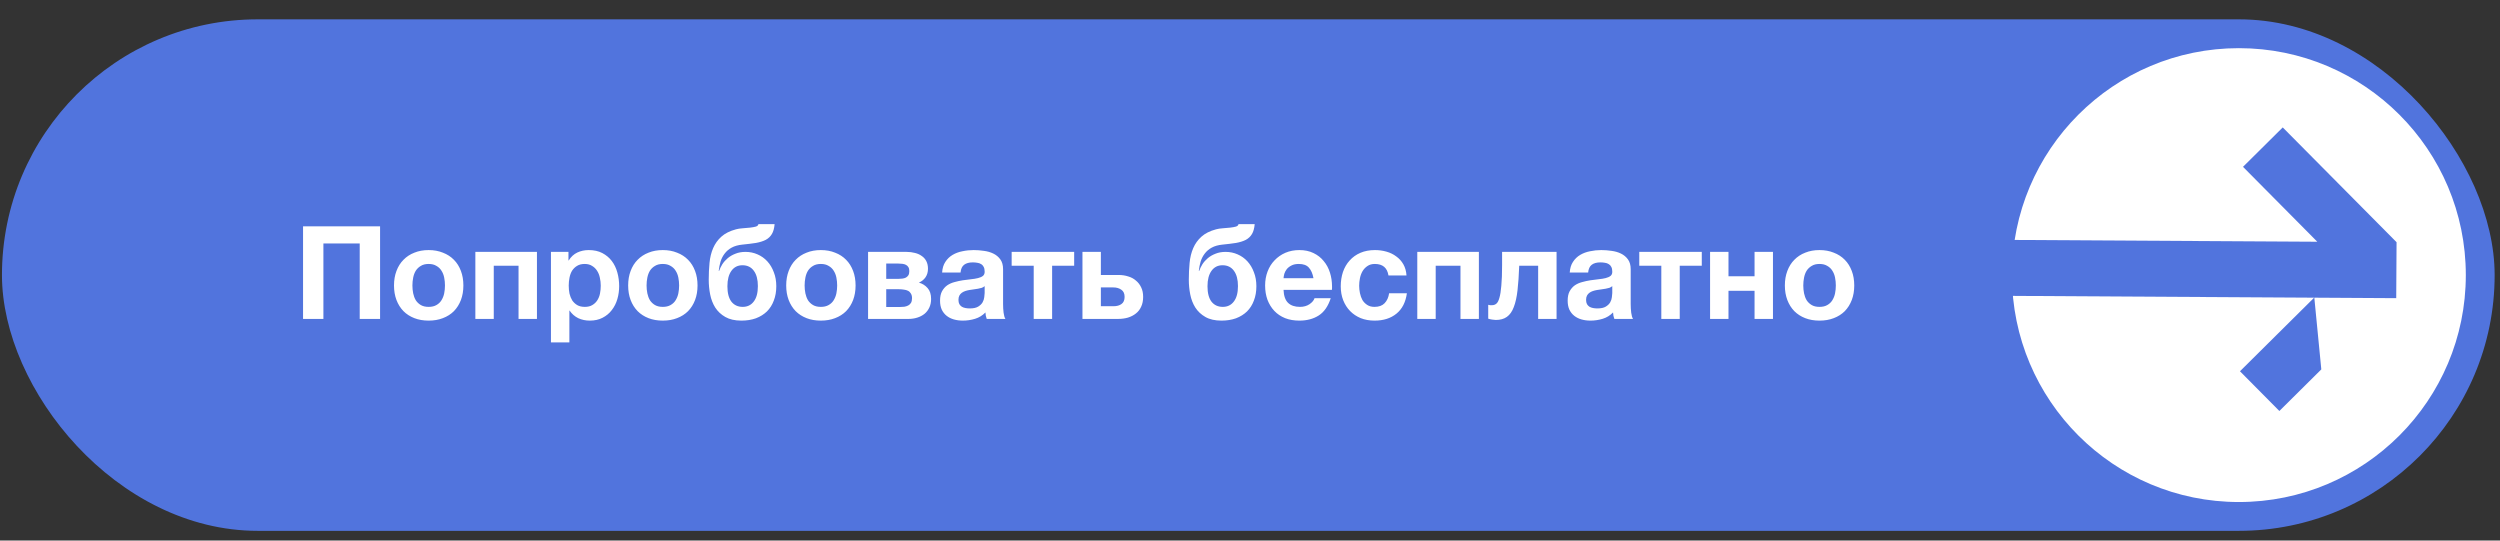 <?xml version="1.0" encoding="UTF-8"?> <svg xmlns="http://www.w3.org/2000/svg" width="296" height="64" viewBox="0 0 296 64" fill="none"><rect x="0" y="0" width="296" height="64" fill="#333333" stroke="none"/><path d="M9.882 27.652H18.711V38.614H16.791V29.31H11.802V38.614H9.882V27.652ZM25.676 28.957C25.093 28.957 24.586 29.075 24.156 29.31C23.737 29.546 23.394 29.863 23.128 30.262C22.862 30.651 22.662 31.096 22.529 31.598C22.406 32.099 22.345 32.611 22.345 33.133C22.345 33.655 22.406 34.167 22.529 34.669C22.662 35.17 22.862 35.62 23.128 36.02C23.394 36.409 23.737 36.721 24.156 36.956C24.586 37.192 25.093 37.309 25.676 37.309C26.26 37.309 26.761 37.192 27.181 36.956C27.611 36.721 27.959 36.409 28.225 36.02C28.491 35.62 28.686 35.17 28.809 34.669C28.942 34.167 29.008 33.655 29.008 33.133C29.008 32.611 28.942 32.099 28.809 31.598C28.686 31.096 28.491 30.651 28.225 30.262C27.959 29.863 27.611 29.546 27.181 29.31C26.761 29.075 26.26 28.957 25.676 28.957ZM25.676 27.391C26.495 27.391 27.227 27.544 27.872 27.852C28.527 28.159 29.08 28.573 29.53 29.095C29.981 29.617 30.323 30.226 30.559 30.922C30.805 31.618 30.927 32.355 30.927 33.133C30.927 33.921 30.805 34.663 30.559 35.359C30.323 36.056 29.981 36.665 29.53 37.187C29.08 37.709 28.527 38.123 27.872 38.43C27.227 38.727 26.495 38.876 25.676 38.876C24.858 38.876 24.121 38.727 23.465 38.43C22.821 38.123 22.273 37.709 21.823 37.187C21.372 36.665 21.024 36.056 20.779 35.359C20.543 34.663 20.425 33.921 20.425 33.133C20.425 32.355 20.543 31.618 20.779 30.922C21.024 30.226 21.372 29.617 21.823 29.095C22.273 28.573 22.821 28.159 23.465 27.852C24.121 27.544 24.858 27.391 25.676 27.391ZM32.628 27.652H41.456V38.614H39.537V29.31H34.547V38.614H32.628V27.652ZM43.755 27.652H48.591C49.369 27.652 50.004 27.765 50.495 27.99C50.986 28.215 51.365 28.496 51.631 28.834C51.897 29.172 52.076 29.54 52.169 29.94C52.271 30.339 52.322 30.707 52.322 31.045C52.322 31.383 52.271 31.751 52.169 32.151C52.076 32.539 51.897 32.903 51.631 33.241C51.365 33.578 50.986 33.86 50.495 34.085C50.004 34.3 49.369 34.408 48.591 34.408H45.674V38.614H43.755V27.652ZM45.674 32.842H48.484C48.699 32.842 48.919 32.811 49.144 32.749C49.369 32.688 49.574 32.591 49.758 32.458C49.952 32.314 50.106 32.13 50.219 31.905C50.341 31.669 50.403 31.378 50.403 31.03C50.403 30.672 50.352 30.375 50.249 30.139C50.147 29.904 50.009 29.72 49.835 29.587C49.661 29.443 49.461 29.346 49.236 29.295C49.011 29.244 48.77 29.218 48.514 29.218H45.674V32.842ZM58.663 28.957C58.08 28.957 57.573 29.075 57.143 29.31C56.723 29.546 56.38 29.863 56.114 30.262C55.848 30.651 55.649 31.096 55.516 31.598C55.393 32.099 55.331 32.611 55.331 33.133C55.331 33.655 55.393 34.167 55.516 34.669C55.649 35.17 55.848 35.62 56.114 36.02C56.38 36.409 56.723 36.721 57.143 36.956C57.573 37.192 58.08 37.309 58.663 37.309C59.246 37.309 59.748 37.192 60.168 36.956C60.598 36.721 60.946 36.409 61.212 36.02C61.478 35.62 61.672 35.17 61.795 34.669C61.928 34.167 61.995 33.655 61.995 33.133C61.995 32.611 61.928 32.099 61.795 31.598C61.672 31.096 61.478 30.651 61.212 30.262C60.946 29.863 60.598 29.546 60.168 29.31C59.748 29.075 59.246 28.957 58.663 28.957ZM58.663 27.391C59.482 27.391 60.214 27.544 60.859 27.852C61.514 28.159 62.066 28.573 62.517 29.095C62.967 29.617 63.31 30.226 63.545 30.922C63.791 31.618 63.914 32.355 63.914 33.133C63.914 33.921 63.791 34.663 63.545 35.359C63.31 36.056 62.967 36.665 62.517 37.187C62.066 37.709 61.514 38.123 60.859 38.43C60.214 38.727 59.482 38.876 58.663 38.876C57.844 38.876 57.107 38.727 56.452 38.43C55.807 38.123 55.26 37.709 54.809 37.187C54.359 36.665 54.011 36.056 53.765 35.359C53.53 34.663 53.412 33.921 53.412 33.133C53.412 32.355 53.53 31.618 53.765 30.922C54.011 30.226 54.359 29.617 54.809 29.095C55.26 28.573 55.807 28.159 56.452 27.852C57.107 27.544 57.844 27.391 58.663 27.391ZM65.661 27.652H73.23V29.31H67.58V31.859H70.497C71.275 31.859 71.91 31.971 72.401 32.197C72.892 32.412 73.271 32.688 73.537 33.026C73.803 33.364 73.983 33.732 74.075 34.131C74.177 34.52 74.228 34.883 74.228 35.221C74.228 35.559 74.177 35.928 74.075 36.327C73.983 36.726 73.803 37.094 73.537 37.432C73.271 37.77 72.892 38.051 72.401 38.277C71.91 38.502 71.275 38.614 70.497 38.614H65.661V27.652ZM67.58 37.048H70.42C70.676 37.048 70.917 37.023 71.142 36.972C71.367 36.92 71.567 36.828 71.741 36.695C71.915 36.552 72.053 36.363 72.155 36.127C72.258 35.892 72.309 35.595 72.309 35.237C72.309 34.889 72.248 34.602 72.125 34.377C72.012 34.141 71.859 33.957 71.664 33.824C71.48 33.681 71.275 33.578 71.05 33.517C70.825 33.456 70.605 33.425 70.39 33.425H67.58V37.048ZM80.569 28.957C79.986 28.957 79.479 29.075 79.049 29.31C78.629 29.546 78.287 29.863 78.02 30.262C77.754 30.651 77.555 31.096 77.422 31.598C77.299 32.099 77.237 32.611 77.237 33.133C77.237 33.655 77.299 34.167 77.422 34.669C77.555 35.17 77.754 35.62 78.02 36.02C78.287 36.409 78.629 36.721 79.049 36.956C79.479 37.192 79.986 37.309 80.569 37.309C81.153 37.309 81.654 37.192 82.074 36.956C82.504 36.721 82.852 36.409 83.118 36.02C83.384 35.62 83.579 35.17 83.701 34.669C83.834 34.167 83.901 33.655 83.901 33.133C83.901 32.611 83.834 32.099 83.701 31.598C83.579 31.096 83.384 30.651 83.118 30.262C82.852 29.863 82.504 29.546 82.074 29.31C81.654 29.075 81.153 28.957 80.569 28.957ZM80.569 27.391C81.388 27.391 82.12 27.544 82.765 27.852C83.42 28.159 83.972 28.573 84.423 29.095C84.873 29.617 85.216 30.226 85.452 30.922C85.697 31.618 85.82 32.355 85.82 33.133C85.82 33.921 85.697 34.663 85.452 35.359C85.216 36.056 84.873 36.665 84.423 37.187C83.972 37.709 83.42 38.123 82.765 38.43C82.12 38.727 81.388 38.876 80.569 38.876C79.75 38.876 79.013 38.727 78.358 38.43C77.713 38.123 77.166 37.709 76.715 37.187C76.265 36.665 75.917 36.056 75.671 35.359C75.436 34.663 75.318 33.921 75.318 33.133C75.318 32.355 75.436 31.618 75.671 30.922C75.917 30.226 76.265 29.617 76.715 29.095C77.166 28.573 77.713 28.159 78.358 27.852C79.013 27.544 79.75 27.391 80.569 27.391ZM89.486 32.243H92.618C93.079 32.243 93.463 32.115 93.77 31.859C94.077 31.593 94.23 31.214 94.23 30.723C94.23 30.17 94.092 29.781 93.816 29.556C93.54 29.331 93.14 29.218 92.618 29.218H89.486V32.243ZM87.567 27.652H92.895C93.877 27.652 94.665 27.877 95.259 28.328C95.853 28.778 96.15 29.459 96.15 30.369C96.15 30.922 96.011 31.398 95.735 31.797C95.469 32.186 95.085 32.488 94.584 32.703V32.734C95.259 32.877 95.771 33.2 96.119 33.701C96.467 34.193 96.641 34.812 96.641 35.559C96.641 35.989 96.564 36.393 96.411 36.772C96.257 37.141 96.016 37.463 95.689 37.739C95.361 38.005 94.942 38.22 94.43 38.384C93.918 38.538 93.309 38.614 92.603 38.614H87.567V27.652ZM89.486 37.048H92.879C93.463 37.048 93.913 36.9 94.23 36.603C94.558 36.296 94.722 35.866 94.722 35.313C94.722 34.771 94.558 34.356 94.23 34.07C93.913 33.773 93.463 33.624 92.879 33.624H89.486V37.048ZM101.31 27.652H103.352L107.574 38.614H105.517L104.488 35.713H100.112L99.084 38.614H97.103L101.31 27.652ZM100.634 34.254H103.982L102.339 29.54H102.293L100.634 34.254ZM107.574 27.652H116.449V29.31H112.963V38.614H111.044V29.31H107.574V27.652ZM119.639 37.048H122.479C122.735 37.048 122.976 37.023 123.201 36.972C123.426 36.92 123.626 36.828 123.8 36.695C123.974 36.552 124.112 36.363 124.214 36.127C124.317 35.892 124.368 35.595 124.368 35.237C124.368 34.889 124.306 34.602 124.184 34.377C124.071 34.141 123.917 33.957 123.723 33.824C123.539 33.681 123.334 33.578 123.109 33.517C122.884 33.456 122.664 33.425 122.449 33.425H119.639V37.048ZM117.72 27.652H119.639V31.859H122.556C123.334 31.859 123.969 31.971 124.46 32.197C124.951 32.412 125.33 32.688 125.596 33.026C125.862 33.364 126.041 33.732 126.133 34.131C126.236 34.52 126.287 34.883 126.287 35.221C126.287 35.559 126.236 35.928 126.133 36.327C126.041 36.726 125.862 37.094 125.596 37.432C125.33 37.77 124.951 38.051 124.46 38.277C123.969 38.502 123.334 38.614 122.556 38.614H117.72V27.652ZM132.234 27.652H139.803V29.31H134.153V31.859H137.07C137.848 31.859 138.483 31.971 138.974 32.197C139.465 32.412 139.844 32.688 140.11 33.026C140.376 33.364 140.555 33.732 140.648 34.131C140.75 34.52 140.801 34.883 140.801 35.221C140.801 35.559 140.75 35.928 140.648 36.327C140.555 36.726 140.376 37.094 140.11 37.432C139.844 37.77 139.465 38.051 138.974 38.277C138.483 38.502 137.848 38.614 137.07 38.614H132.234V27.652ZM134.153 37.048H136.993C137.249 37.048 137.49 37.023 137.715 36.972C137.94 36.92 138.14 36.828 138.314 36.695C138.488 36.552 138.626 36.363 138.728 36.127C138.831 35.892 138.882 35.595 138.882 35.237C138.882 34.889 138.82 34.602 138.698 34.377C138.585 34.141 138.432 33.957 138.237 33.824C138.053 33.681 137.848 33.578 137.623 33.517C137.398 33.456 137.178 33.425 136.963 33.425H134.153V37.048ZM142.475 27.652H150.366V29.31H144.394V32.181H149.921V33.747H144.394V36.956H150.474V38.614H142.475V27.652ZM159.546 31.137C159.464 30.82 159.352 30.528 159.208 30.262C159.065 29.996 158.881 29.766 158.656 29.571C158.43 29.377 158.164 29.228 157.857 29.126C157.56 29.013 157.212 28.957 156.813 28.957C156.23 28.957 155.723 29.075 155.293 29.31C154.873 29.546 154.531 29.863 154.264 30.262C153.998 30.651 153.799 31.096 153.666 31.598C153.543 32.099 153.481 32.611 153.481 33.133C153.481 33.655 153.543 34.167 153.666 34.669C153.799 35.17 153.998 35.62 154.264 36.02C154.531 36.409 154.873 36.721 155.293 36.956C155.723 37.192 156.23 37.309 156.813 37.309C157.243 37.309 157.622 37.238 157.949 37.094C158.277 36.941 158.558 36.736 158.794 36.48C159.029 36.214 159.213 35.907 159.347 35.559C159.48 35.211 159.567 34.837 159.608 34.438H161.481C161.44 35.093 161.296 35.692 161.051 36.235C160.815 36.777 160.493 37.248 160.084 37.647C159.674 38.036 159.193 38.338 158.64 38.553C158.088 38.768 157.479 38.876 156.813 38.876C155.994 38.876 155.257 38.727 154.602 38.43C153.957 38.123 153.41 37.709 152.959 37.187C152.509 36.665 152.161 36.056 151.915 35.359C151.68 34.663 151.562 33.921 151.562 33.133C151.562 32.355 151.68 31.618 151.915 30.922C152.161 30.226 152.509 29.617 152.959 29.095C153.41 28.573 153.957 28.159 154.602 27.852C155.257 27.544 155.994 27.391 156.813 27.391C157.427 27.391 158.006 27.478 158.548 27.652C159.091 27.816 159.567 28.061 159.976 28.389C160.396 28.706 160.734 29.095 160.989 29.556C161.245 30.016 161.404 30.544 161.465 31.137H159.546ZM163.18 27.652H172.008V38.614H170.089V29.31H165.099V38.614H163.18V27.652ZM173.769 37.018C174.035 37.018 174.261 36.961 174.445 36.849C174.639 36.736 174.803 36.578 174.936 36.373C175.069 36.158 175.172 35.912 175.243 35.636C175.325 35.349 175.392 35.037 175.443 34.699C175.484 34.361 175.52 34.054 175.55 33.778C175.591 33.492 175.622 33.21 175.642 32.934C175.663 32.647 175.678 32.35 175.688 32.043C175.709 31.726 175.719 31.362 175.719 30.953C175.729 30.544 175.735 30.073 175.735 29.54C175.745 29.008 175.75 28.379 175.75 27.652H183.304V38.614H181.385V29.31H177.546C177.526 29.986 177.51 30.584 177.5 31.107C177.5 31.628 177.49 32.115 177.47 32.565C177.459 33.005 177.434 33.435 177.393 33.855C177.352 34.264 177.29 34.709 177.209 35.191C177.157 35.508 177.075 35.871 176.963 36.281C176.85 36.68 176.671 37.059 176.425 37.417C176.19 37.765 175.878 38.062 175.489 38.307C175.1 38.553 174.603 38.676 174 38.676C173.805 38.676 173.641 38.671 173.508 38.661C173.385 38.65 173.263 38.635 173.14 38.614V36.956C173.263 36.977 173.37 36.992 173.462 37.002C173.554 37.013 173.657 37.018 173.769 37.018ZM188.545 27.652H190.587L194.809 38.614H192.752L191.723 35.713H187.347L186.318 38.614H184.338L188.545 27.652ZM187.869 34.254H191.216L189.573 29.54H189.527L187.869 34.254ZM194.809 27.652H203.683V29.31H200.198V38.614H198.279V29.31H194.809V27.652ZM204.908 27.652H206.827V32.012H211.817V27.652H213.737V38.614H211.817V33.671H206.827V38.614H204.908V27.652ZM220.702 28.957C220.119 28.957 219.612 29.075 219.182 29.31C218.763 29.546 218.42 29.863 218.154 30.262C217.887 30.651 217.688 31.096 217.555 31.598C217.432 32.099 217.37 32.611 217.37 33.133C217.37 33.655 217.432 34.167 217.555 34.669C217.688 35.17 217.887 35.62 218.154 36.02C218.42 36.409 218.763 36.721 219.182 36.956C219.612 37.192 220.119 37.309 220.702 37.309C221.286 37.309 221.787 37.192 222.207 36.956C222.637 36.721 222.985 36.409 223.251 36.02C223.517 35.62 223.712 35.17 223.834 34.669C223.967 34.167 224.034 33.655 224.034 33.133C224.034 32.611 223.967 32.099 223.834 31.598C223.712 31.096 223.517 30.651 223.251 30.262C222.985 29.863 222.637 29.546 222.207 29.31C221.787 29.075 221.286 28.957 220.702 28.957ZM220.702 27.391C221.521 27.391 222.253 27.544 222.898 27.852C223.553 28.159 224.106 28.573 224.556 29.095C225.006 29.617 225.349 30.226 225.585 30.922C225.83 31.618 225.953 32.355 225.953 33.133C225.953 33.921 225.83 34.663 225.585 35.359C225.349 36.056 225.006 36.665 224.556 37.187C224.106 37.709 223.553 38.123 222.898 38.43C222.253 38.727 221.521 38.876 220.702 38.876C219.883 38.876 219.146 38.727 218.491 38.43C217.846 38.123 217.299 37.709 216.848 37.187C216.398 36.665 216.05 36.056 215.804 35.359C215.569 34.663 215.451 33.921 215.451 33.133C215.451 32.355 215.569 31.618 215.804 30.922C216.05 30.226 216.398 29.617 216.848 29.095C217.299 28.573 217.846 28.159 218.491 27.852C219.146 27.544 219.883 27.391 220.702 27.391Z" fill="#5174DD"></path><rect x="0.232" y="2.29" width="295.134" height="60.562" rx="30.281" fill="#5174DD"></rect><path d="M35.881 26.799H45.001V37.761H42.59V28.826H38.291V37.761H35.881V26.799ZM50.75 37.961C50.125 37.961 49.562 37.864 49.061 37.669C48.559 37.475 48.129 37.199 47.771 36.84C47.413 36.472 47.136 36.032 46.942 35.52C46.747 35.008 46.65 34.435 46.65 33.8C46.65 33.166 46.747 32.592 46.942 32.081C47.136 31.559 47.413 31.119 47.771 30.76C48.129 30.392 48.559 30.11 49.061 29.916C49.562 29.711 50.125 29.609 50.75 29.609C51.374 29.609 51.937 29.711 52.438 29.916C52.95 30.11 53.385 30.392 53.744 30.76C54.102 31.119 54.378 31.559 54.573 32.081C54.767 32.592 54.864 33.166 54.864 33.8C54.864 34.435 54.767 35.008 54.573 35.52C54.378 36.032 54.102 36.472 53.744 36.84C53.385 37.199 52.95 37.475 52.438 37.669C51.937 37.864 51.374 37.961 50.75 37.961ZM50.75 36.334C51.118 36.334 51.425 36.262 51.671 36.119C51.927 35.975 52.126 35.786 52.27 35.551C52.423 35.305 52.531 35.034 52.592 34.737C52.654 34.43 52.684 34.118 52.684 33.8C52.684 33.483 52.654 33.171 52.592 32.864C52.531 32.557 52.423 32.285 52.27 32.05C52.126 31.814 51.927 31.625 51.671 31.482C51.425 31.328 51.118 31.252 50.75 31.252C50.381 31.252 50.074 31.328 49.828 31.482C49.583 31.625 49.383 31.814 49.23 32.05C49.086 32.285 48.984 32.557 48.922 32.864C48.861 33.171 48.83 33.483 48.83 33.8C48.83 34.118 48.861 34.43 48.922 34.737C48.984 35.034 49.086 35.305 49.23 35.551C49.383 35.786 49.583 35.975 49.828 36.119C50.074 36.262 50.381 36.334 50.75 36.334ZM56.282 29.824H63.575V37.761H61.395V31.466H58.462V37.761H56.282V29.824ZM65.233 29.824H67.306V30.837H67.337C67.603 30.407 67.941 30.095 68.35 29.9C68.76 29.706 69.21 29.609 69.701 29.609C70.326 29.609 70.863 29.726 71.314 29.962C71.764 30.197 72.138 30.509 72.434 30.898C72.731 31.287 72.951 31.743 73.094 32.265C73.238 32.777 73.309 33.314 73.309 33.877C73.309 34.409 73.238 34.921 73.094 35.412C72.951 35.904 72.731 36.339 72.434 36.718C72.148 37.096 71.784 37.398 71.344 37.623C70.914 37.849 70.408 37.961 69.824 37.961C69.333 37.961 68.877 37.864 68.458 37.669C68.048 37.465 67.71 37.168 67.444 36.779H67.414V40.541H65.233V29.824ZM69.241 36.334C69.599 36.334 69.896 36.262 70.131 36.119C70.377 35.975 70.571 35.791 70.715 35.566C70.868 35.331 70.976 35.064 71.037 34.768C71.099 34.461 71.129 34.143 71.129 33.816C71.129 33.498 71.093 33.186 71.022 32.879C70.96 32.572 70.853 32.301 70.699 32.065C70.546 31.82 70.346 31.625 70.1 31.482C69.865 31.328 69.573 31.252 69.225 31.252C68.867 31.252 68.565 31.328 68.32 31.482C68.084 31.625 67.89 31.814 67.736 32.05C67.593 32.285 67.49 32.562 67.429 32.879C67.368 33.186 67.337 33.498 67.337 33.816C67.337 34.143 67.368 34.461 67.429 34.768C67.501 35.064 67.608 35.331 67.751 35.566C67.905 35.791 68.099 35.975 68.335 36.119C68.581 36.262 68.882 36.334 69.241 36.334ZM78.473 37.961C77.849 37.961 77.286 37.864 76.784 37.669C76.283 37.475 75.853 37.199 75.495 36.84C75.136 36.472 74.86 36.032 74.666 35.52C74.471 35.008 74.374 34.435 74.374 33.8C74.374 33.166 74.471 32.592 74.666 32.081C74.86 31.559 75.136 31.119 75.495 30.76C75.853 30.392 76.283 30.11 76.784 29.916C77.286 29.711 77.849 29.609 78.473 29.609C79.098 29.609 79.661 29.711 80.162 29.916C80.674 30.11 81.109 30.392 81.467 30.76C81.826 31.119 82.102 31.559 82.296 32.081C82.491 32.592 82.588 33.166 82.588 33.8C82.588 34.435 82.491 35.008 82.296 35.52C82.102 36.032 81.826 36.472 81.467 36.84C81.109 37.199 80.674 37.475 80.162 37.669C79.661 37.864 79.098 37.961 78.473 37.961ZM78.473 36.334C78.842 36.334 79.149 36.262 79.395 36.119C79.65 35.975 79.85 35.786 79.993 35.551C80.147 35.305 80.254 35.034 80.316 34.737C80.377 34.43 80.408 34.118 80.408 33.8C80.408 33.483 80.377 33.171 80.316 32.864C80.254 32.557 80.147 32.285 79.993 32.05C79.85 31.814 79.65 31.625 79.395 31.482C79.149 31.328 78.842 31.252 78.473 31.252C78.105 31.252 77.798 31.328 77.552 31.482C77.306 31.625 77.107 31.814 76.953 32.05C76.81 32.285 76.708 32.557 76.646 32.864C76.585 33.171 76.554 33.483 76.554 33.8C76.554 34.118 76.585 34.43 76.646 34.737C76.708 35.034 76.81 35.305 76.953 35.551C77.107 35.786 77.306 35.975 77.552 36.119C77.798 36.262 78.105 36.334 78.473 36.334ZM87.783 37.961C87.015 37.961 86.38 37.818 85.879 37.531C85.377 37.245 84.978 36.871 84.681 36.41C84.395 35.95 84.195 35.433 84.082 34.86C83.97 34.286 83.914 33.708 83.914 33.125C83.914 32.429 83.944 31.763 84.006 31.129C84.067 30.484 84.21 29.9 84.436 29.378C84.661 28.856 84.983 28.406 85.403 28.027C85.833 27.638 86.411 27.347 87.138 27.152C87.363 27.091 87.624 27.05 87.921 27.029C88.228 27.009 88.52 26.983 88.796 26.953C89.073 26.922 89.303 26.881 89.487 26.83C89.681 26.768 89.784 26.671 89.794 26.538H91.713C91.672 27.029 91.565 27.418 91.391 27.705C91.227 27.991 90.987 28.222 90.669 28.396C90.352 28.559 89.963 28.682 89.502 28.764C89.042 28.836 88.499 28.902 87.875 28.964C87.384 29.015 86.969 29.133 86.631 29.317C86.293 29.501 86.017 29.737 85.802 30.023C85.587 30.3 85.423 30.617 85.311 30.975C85.209 31.323 85.137 31.692 85.096 32.081H85.142C85.234 31.814 85.362 31.548 85.526 31.282C85.7 31.016 85.915 30.776 86.171 30.561C86.427 30.346 86.728 30.172 87.076 30.039C87.424 29.895 87.824 29.824 88.274 29.824C88.776 29.824 89.246 29.921 89.687 30.115C90.137 30.31 90.526 30.586 90.853 30.945C91.181 31.303 91.437 31.733 91.621 32.234C91.816 32.725 91.913 33.278 91.913 33.892C91.913 34.517 91.816 35.08 91.621 35.581C91.437 36.083 91.166 36.513 90.808 36.871C90.449 37.219 90.014 37.49 89.502 37.685C88.991 37.869 88.417 37.961 87.783 37.961ZM87.936 36.334C88.489 36.334 88.924 36.124 89.241 35.704C89.569 35.285 89.733 34.675 89.733 33.877C89.733 33.099 89.574 32.495 89.257 32.065C88.939 31.625 88.489 31.405 87.906 31.405C87.353 31.405 86.918 31.625 86.6 32.065C86.283 32.505 86.125 33.114 86.125 33.892C86.125 34.691 86.283 35.3 86.6 35.719C86.928 36.129 87.373 36.334 87.936 36.334ZM97.186 37.961C96.561 37.961 95.998 37.864 95.497 37.669C94.995 37.475 94.565 37.199 94.207 36.84C93.849 36.472 93.573 36.032 93.378 35.52C93.184 35.008 93.086 34.435 93.086 33.8C93.086 33.166 93.184 32.592 93.378 32.081C93.573 31.559 93.849 31.119 94.207 30.76C94.565 30.392 94.995 30.11 95.497 29.916C95.998 29.711 96.561 29.609 97.186 29.609C97.81 29.609 98.373 29.711 98.875 29.916C99.386 30.11 99.822 30.392 100.18 30.76C100.538 31.119 100.814 31.559 101.009 32.081C101.203 32.592 101.301 33.166 101.301 33.8C101.301 34.435 101.203 35.008 101.009 35.52C100.814 36.032 100.538 36.472 100.18 36.84C99.822 37.199 99.386 37.475 98.875 37.669C98.373 37.864 97.81 37.961 97.186 37.961ZM97.186 36.334C97.554 36.334 97.861 36.262 98.107 36.119C98.363 35.975 98.562 35.786 98.706 35.551C98.859 35.305 98.967 35.034 99.028 34.737C99.09 34.43 99.12 34.118 99.12 33.8C99.12 33.483 99.09 33.171 99.028 32.864C98.967 32.557 98.859 32.285 98.706 32.05C98.562 31.814 98.363 31.625 98.107 31.482C97.861 31.328 97.554 31.252 97.186 31.252C96.817 31.252 96.51 31.328 96.264 31.482C96.019 31.625 95.819 31.814 95.666 32.05C95.522 32.285 95.42 32.557 95.359 32.864C95.297 33.171 95.267 33.483 95.267 33.8C95.267 34.118 95.297 34.43 95.359 34.737C95.42 35.034 95.522 35.305 95.666 35.551C95.819 35.786 96.019 35.975 96.264 36.119C96.51 36.262 96.817 36.334 97.186 36.334ZM102.78 29.824H107.34C107.688 29.824 108.015 29.865 108.322 29.947C108.629 30.018 108.895 30.136 109.121 30.3C109.356 30.453 109.54 30.658 109.673 30.914C109.806 31.17 109.873 31.472 109.873 31.82C109.873 32.209 109.776 32.546 109.581 32.833C109.387 33.109 109.126 33.319 108.798 33.462C109.208 33.575 109.551 33.79 109.827 34.107C110.103 34.414 110.242 34.844 110.242 35.397C110.242 35.786 110.17 36.129 110.027 36.426C109.893 36.712 109.704 36.958 109.458 37.163C109.213 37.357 108.926 37.506 108.599 37.608C108.271 37.71 107.923 37.761 107.555 37.761H102.78V29.824ZM106.541 36.349C106.725 36.349 106.905 36.339 107.079 36.318C107.253 36.288 107.406 36.236 107.539 36.165C107.672 36.093 107.78 35.991 107.862 35.858C107.944 35.714 107.985 35.53 107.985 35.305C107.985 35.08 107.938 34.895 107.846 34.752C107.764 34.609 107.652 34.501 107.509 34.43C107.365 34.358 107.201 34.312 107.017 34.292C106.833 34.261 106.644 34.245 106.449 34.245H104.929V36.349H106.541ZM106.372 33.017C106.536 33.017 106.695 33.007 106.848 32.986C107.002 32.966 107.14 32.925 107.263 32.864C107.386 32.792 107.483 32.7 107.555 32.587C107.626 32.465 107.662 32.301 107.662 32.096C107.662 31.901 107.626 31.748 107.555 31.635C107.483 31.513 107.386 31.42 107.263 31.359C107.15 31.298 107.012 31.257 106.848 31.236C106.695 31.216 106.536 31.206 106.372 31.206H104.929V33.017H106.372ZM114.004 37.961C113.625 37.961 113.272 37.915 112.945 37.823C112.617 37.731 112.33 37.587 112.085 37.393C111.839 37.199 111.645 36.953 111.501 36.656C111.368 36.359 111.302 36.006 111.302 35.597C111.302 35.146 111.379 34.778 111.532 34.491C111.696 34.194 111.901 33.959 112.146 33.785C112.402 33.611 112.689 33.483 113.006 33.401C113.334 33.309 113.661 33.237 113.989 33.186C114.316 33.135 114.639 33.094 114.956 33.063C115.273 33.033 115.555 32.986 115.8 32.925C116.046 32.864 116.241 32.777 116.384 32.664C116.527 32.541 116.594 32.367 116.583 32.142C116.583 31.917 116.543 31.733 116.461 31.589C116.389 31.446 116.287 31.338 116.154 31.267C116.031 31.185 115.882 31.134 115.708 31.113C115.545 31.083 115.365 31.067 115.171 31.067C114.741 31.067 114.403 31.159 114.158 31.344C113.912 31.528 113.769 31.835 113.728 32.265H111.547C111.578 31.763 111.706 31.344 111.931 31.006C112.156 30.658 112.443 30.381 112.791 30.177C113.139 29.972 113.528 29.829 113.958 29.747C114.388 29.655 114.828 29.609 115.278 29.609C115.678 29.609 116.082 29.639 116.491 29.701C116.901 29.752 117.274 29.86 117.612 30.023C117.95 30.187 118.226 30.417 118.441 30.714C118.656 31.011 118.764 31.395 118.764 31.866V35.996C118.764 36.354 118.784 36.697 118.825 37.025C118.866 37.352 118.938 37.598 119.04 37.761H116.829C116.788 37.639 116.752 37.516 116.722 37.393C116.701 37.26 116.686 37.127 116.676 36.994C116.328 37.352 115.918 37.603 115.447 37.746C114.976 37.889 114.495 37.961 114.004 37.961ZM114.818 36.518C115.248 36.518 115.58 36.446 115.816 36.303C116.051 36.16 116.225 35.991 116.338 35.796C116.45 35.592 116.517 35.387 116.537 35.182C116.568 34.977 116.583 34.814 116.583 34.691V33.877C116.491 33.959 116.379 34.026 116.246 34.077C116.113 34.118 115.964 34.153 115.8 34.184C115.637 34.215 115.468 34.24 115.294 34.261C115.12 34.281 114.946 34.307 114.772 34.338C114.598 34.368 114.434 34.409 114.28 34.461C114.127 34.512 113.989 34.583 113.866 34.675C113.753 34.757 113.661 34.865 113.589 34.998C113.518 35.131 113.482 35.3 113.482 35.505C113.482 35.709 113.518 35.878 113.589 36.011C113.661 36.134 113.758 36.236 113.881 36.318C114.004 36.39 114.147 36.441 114.311 36.472C114.475 36.502 114.644 36.518 114.818 36.518ZM122.391 31.466H119.78V29.824H127.181V31.466H124.571V37.761H122.391V31.466ZM128.163 29.824H130.343V32.557H132.447C132.846 32.557 133.219 32.613 133.567 32.725C133.926 32.828 134.233 32.992 134.489 33.217C134.755 33.432 134.965 33.703 135.118 34.031C135.272 34.348 135.348 34.721 135.348 35.151C135.348 35.592 135.272 35.975 135.118 36.303C134.975 36.63 134.765 36.902 134.489 37.117C134.222 37.332 133.905 37.495 133.537 37.608C133.178 37.71 132.784 37.761 132.354 37.761H128.163V29.824ZM131.832 36.257C132.232 36.257 132.549 36.17 132.784 35.996C133.03 35.822 133.153 35.54 133.153 35.151C133.153 34.762 133.025 34.481 132.769 34.307C132.513 34.123 132.196 34.031 131.817 34.031H130.343V36.257H131.832ZM144.625 37.961C143.857 37.961 143.222 37.818 142.721 37.531C142.219 37.245 141.82 36.871 141.523 36.41C141.237 35.95 141.037 35.433 140.924 34.86C140.812 34.286 140.756 33.708 140.756 33.125C140.756 32.429 140.786 31.763 140.848 31.129C140.909 30.484 141.052 29.9 141.278 29.378C141.503 28.856 141.825 28.406 142.245 28.027C142.675 27.638 143.253 27.347 143.98 27.152C144.205 27.091 144.466 27.05 144.763 27.029C145.07 27.009 145.362 26.983 145.638 26.953C145.914 26.922 146.145 26.881 146.329 26.83C146.523 26.768 146.626 26.671 146.636 26.538H148.555C148.514 27.029 148.407 27.418 148.233 27.705C148.069 27.991 147.829 28.222 147.511 28.396C147.194 28.559 146.805 28.682 146.344 28.764C145.884 28.836 145.341 28.902 144.717 28.964C144.226 29.015 143.811 29.133 143.473 29.317C143.135 29.501 142.859 29.737 142.644 30.023C142.429 30.3 142.265 30.617 142.153 30.975C142.05 31.323 141.979 31.692 141.938 32.081H141.984C142.076 31.814 142.204 31.548 142.368 31.282C142.542 31.016 142.757 30.776 143.013 30.561C143.268 30.346 143.57 30.172 143.918 30.039C144.266 29.895 144.666 29.824 145.116 29.824C145.618 29.824 146.088 29.921 146.529 30.115C146.979 30.31 147.368 30.586 147.695 30.945C148.023 31.303 148.279 31.733 148.463 32.234C148.658 32.725 148.755 33.278 148.755 33.892C148.755 34.517 148.658 35.08 148.463 35.581C148.279 36.083 148.008 36.513 147.649 36.871C147.291 37.219 146.856 37.49 146.344 37.685C145.833 37.869 145.259 37.961 144.625 37.961ZM144.778 36.334C145.331 36.334 145.766 36.124 146.083 35.704C146.411 35.285 146.575 34.675 146.575 33.877C146.575 33.099 146.416 32.495 146.099 32.065C145.781 31.625 145.331 31.405 144.748 31.405C144.195 31.405 143.76 31.625 143.442 32.065C143.125 32.505 142.967 33.114 142.967 33.892C142.967 34.691 143.125 35.3 143.442 35.719C143.77 36.129 144.215 36.334 144.778 36.334ZM153.843 37.961C153.219 37.961 152.656 37.864 152.155 37.669C151.653 37.465 151.228 37.178 150.88 36.81C150.532 36.441 150.261 36.001 150.066 35.489C149.882 34.977 149.79 34.414 149.79 33.8C149.79 33.207 149.887 32.654 150.082 32.142C150.276 31.63 150.553 31.19 150.911 30.822C151.269 30.443 151.694 30.146 152.185 29.931C152.687 29.716 153.24 29.609 153.843 29.609C154.478 29.609 155.036 29.726 155.517 29.962C156.008 30.197 156.413 30.515 156.73 30.914C157.058 31.303 157.303 31.758 157.467 32.28C157.631 32.802 157.713 33.345 157.713 33.908C157.713 33.979 157.713 34.051 157.713 34.123C157.713 34.184 157.707 34.251 157.697 34.322H151.97C152.001 35.029 152.18 35.54 152.508 35.858C152.835 36.175 153.306 36.334 153.92 36.334C154.36 36.334 154.739 36.226 155.056 36.011C155.374 35.786 155.568 35.551 155.64 35.305H157.559C157.252 36.257 156.781 36.938 156.147 37.347C155.512 37.756 154.744 37.961 153.843 37.961ZM155.517 32.941C155.415 32.388 155.23 31.968 154.964 31.681C154.708 31.395 154.314 31.252 153.782 31.252C153.424 31.252 153.132 31.313 152.907 31.436C152.682 31.548 152.497 31.692 152.354 31.866C152.221 32.04 152.124 32.224 152.062 32.418C152.011 32.613 151.981 32.787 151.97 32.941H155.517ZM162.752 37.961C162.148 37.961 161.6 37.864 161.109 37.669C160.618 37.465 160.198 37.183 159.85 36.825C159.502 36.467 159.231 36.042 159.036 35.551C158.842 35.049 158.745 34.501 158.745 33.908C158.745 33.294 158.832 32.725 159.006 32.203C159.19 31.671 159.456 31.216 159.804 30.837C160.152 30.448 160.577 30.146 161.078 29.931C161.58 29.716 162.153 29.609 162.798 29.609C163.269 29.609 163.719 29.67 164.149 29.793C164.589 29.916 164.978 30.105 165.316 30.361C165.664 30.607 165.946 30.919 166.161 31.298C166.375 31.676 166.498 32.117 166.529 32.618H164.395C164.252 31.707 163.714 31.252 162.783 31.252C162.435 31.252 162.143 31.333 161.908 31.497C161.672 31.651 161.478 31.855 161.324 32.111C161.181 32.357 161.078 32.633 161.017 32.941C160.956 33.248 160.925 33.544 160.925 33.831C160.925 34.118 160.956 34.409 161.017 34.706C161.078 35.003 161.176 35.274 161.309 35.52C161.452 35.755 161.641 35.95 161.877 36.103C162.112 36.257 162.399 36.334 162.737 36.334C163.259 36.334 163.658 36.19 163.934 35.904C164.221 35.607 164.4 35.213 164.472 34.721H166.575C166.432 35.776 166.022 36.579 165.347 37.132C164.671 37.685 163.806 37.961 162.752 37.961ZM167.807 29.824H175.1V37.761H172.92V31.466H169.987V37.761H167.807V29.824ZM177.096 37.884C177.004 37.884 176.86 37.869 176.666 37.838C176.472 37.808 176.318 37.772 176.205 37.731V36.088C176.267 36.108 176.338 36.124 176.42 36.134C176.502 36.134 176.584 36.134 176.666 36.134C176.85 36.134 177.014 36.078 177.157 35.965C177.311 35.842 177.434 35.612 177.526 35.274C177.628 34.936 177.705 34.455 177.756 33.831C177.818 33.207 177.848 32.388 177.848 31.374V29.824H184.297V37.761H182.117V31.466H179.875C179.834 32.592 179.767 33.56 179.675 34.368C179.583 35.177 179.435 35.842 179.23 36.364C179.036 36.886 178.764 37.27 178.416 37.516C178.079 37.761 177.638 37.884 177.096 37.884ZM188.314 37.961C187.935 37.961 187.582 37.915 187.254 37.823C186.927 37.731 186.64 37.587 186.395 37.393C186.149 37.199 185.954 36.953 185.811 36.656C185.678 36.359 185.612 36.006 185.612 35.597C185.612 35.146 185.688 34.778 185.842 34.491C186.006 34.194 186.21 33.959 186.456 33.785C186.712 33.611 186.999 33.483 187.316 33.401C187.643 33.309 187.971 33.237 188.298 33.186C188.626 33.135 188.948 33.094 189.266 33.063C189.583 33.033 189.865 32.986 190.11 32.925C190.356 32.864 190.55 32.777 190.694 32.664C190.837 32.541 190.904 32.367 190.893 32.142C190.893 31.917 190.852 31.733 190.77 31.589C190.699 31.446 190.596 31.338 190.463 31.267C190.341 31.185 190.192 31.134 190.018 31.113C189.854 31.083 189.675 31.067 189.481 31.067C189.051 31.067 188.713 31.159 188.467 31.344C188.222 31.528 188.078 31.835 188.037 32.265H185.857C185.888 31.763 186.016 31.344 186.241 31.006C186.466 30.658 186.753 30.381 187.101 30.177C187.449 29.972 187.838 29.829 188.268 29.747C188.698 29.655 189.138 29.609 189.588 29.609C189.987 29.609 190.392 29.639 190.801 29.701C191.211 29.752 191.584 29.86 191.922 30.023C192.26 30.187 192.536 30.417 192.751 30.714C192.966 31.011 193.074 31.395 193.074 31.866V35.996C193.074 36.354 193.094 36.697 193.135 37.025C193.176 37.352 193.248 37.598 193.35 37.761H191.139C191.098 37.639 191.062 37.516 191.031 37.393C191.011 37.26 190.996 37.127 190.985 36.994C190.637 37.352 190.228 37.603 189.757 37.746C189.286 37.889 188.805 37.961 188.314 37.961ZM189.128 36.518C189.558 36.518 189.89 36.446 190.126 36.303C190.361 36.16 190.535 35.991 190.648 35.796C190.76 35.592 190.827 35.387 190.847 35.182C190.878 34.977 190.893 34.814 190.893 34.691V33.877C190.801 33.959 190.689 34.026 190.556 34.077C190.422 34.118 190.274 34.153 190.11 34.184C189.946 34.215 189.778 34.24 189.604 34.261C189.43 34.281 189.256 34.307 189.082 34.338C188.908 34.368 188.744 34.409 188.59 34.461C188.437 34.512 188.298 34.583 188.176 34.675C188.063 34.757 187.971 34.865 187.899 34.998C187.828 35.131 187.792 35.3 187.792 35.505C187.792 35.709 187.828 35.878 187.899 36.011C187.971 36.134 188.068 36.236 188.191 36.318C188.314 36.39 188.457 36.441 188.621 36.472C188.785 36.502 188.954 36.518 189.128 36.518ZM196.7 31.466H194.09V29.824H201.491V31.466H198.881V37.761H196.7V31.466ZM202.473 29.824H204.653V32.71H207.739V29.824H209.919V37.761H207.739V34.43H204.653V37.761H202.473V29.824ZM215.428 37.961C214.803 37.961 214.24 37.864 213.739 37.669C213.237 37.475 212.807 37.199 212.449 36.84C212.091 36.472 211.815 36.032 211.62 35.52C211.426 35.008 211.328 34.435 211.328 33.8C211.328 33.166 211.426 32.592 211.62 32.081C211.815 31.559 212.091 31.119 212.449 30.76C212.807 30.392 213.237 30.11 213.739 29.916C214.24 29.711 214.803 29.609 215.428 29.609C216.052 29.609 216.615 29.711 217.117 29.916C217.628 30.11 218.064 30.392 218.422 30.76C218.78 31.119 219.056 31.559 219.251 32.081C219.445 32.592 219.543 33.166 219.543 33.8C219.543 34.435 219.445 35.008 219.251 35.52C219.056 36.032 218.78 36.472 218.422 36.84C218.064 37.199 217.628 37.475 217.117 37.669C216.615 37.864 216.052 37.961 215.428 37.961ZM215.428 36.334C215.796 36.334 216.103 36.262 216.349 36.119C216.605 35.975 216.804 35.786 216.948 35.551C217.101 35.305 217.209 35.034 217.27 34.737C217.332 34.43 217.362 34.118 217.362 33.8C217.362 33.483 217.332 33.171 217.27 32.864C217.209 32.557 217.101 32.285 216.948 32.05C216.804 31.814 216.605 31.625 216.349 31.482C216.103 31.328 215.796 31.252 215.428 31.252C215.059 31.252 214.752 31.328 214.507 31.482C214.261 31.625 214.061 31.814 213.908 32.05C213.764 32.285 213.662 32.557 213.601 32.864C213.539 33.171 213.509 33.483 213.509 33.8C213.509 34.118 213.539 34.43 213.601 34.737C213.662 35.034 213.764 35.305 213.908 35.551C214.061 35.786 214.261 35.975 214.507 36.119C214.752 36.262 215.059 36.334 215.428 36.334Z" fill="white"></path><circle cx="265.084" cy="32.571" r="26.869" fill="white"></circle><path fill-rule="evenodd" clip-rule="evenodd" d="M270.276 15.087L283.754 28.677L283.753 28.678L283.713 35.303L274.015 35.245L274.843 43.736L269.877 48.661L265.212 43.957L273.996 35.245L227.86 34.971L227.9 28.346L274.367 28.622L265.572 19.753L270.276 15.087Z" fill="#5174DD"></path></svg> 